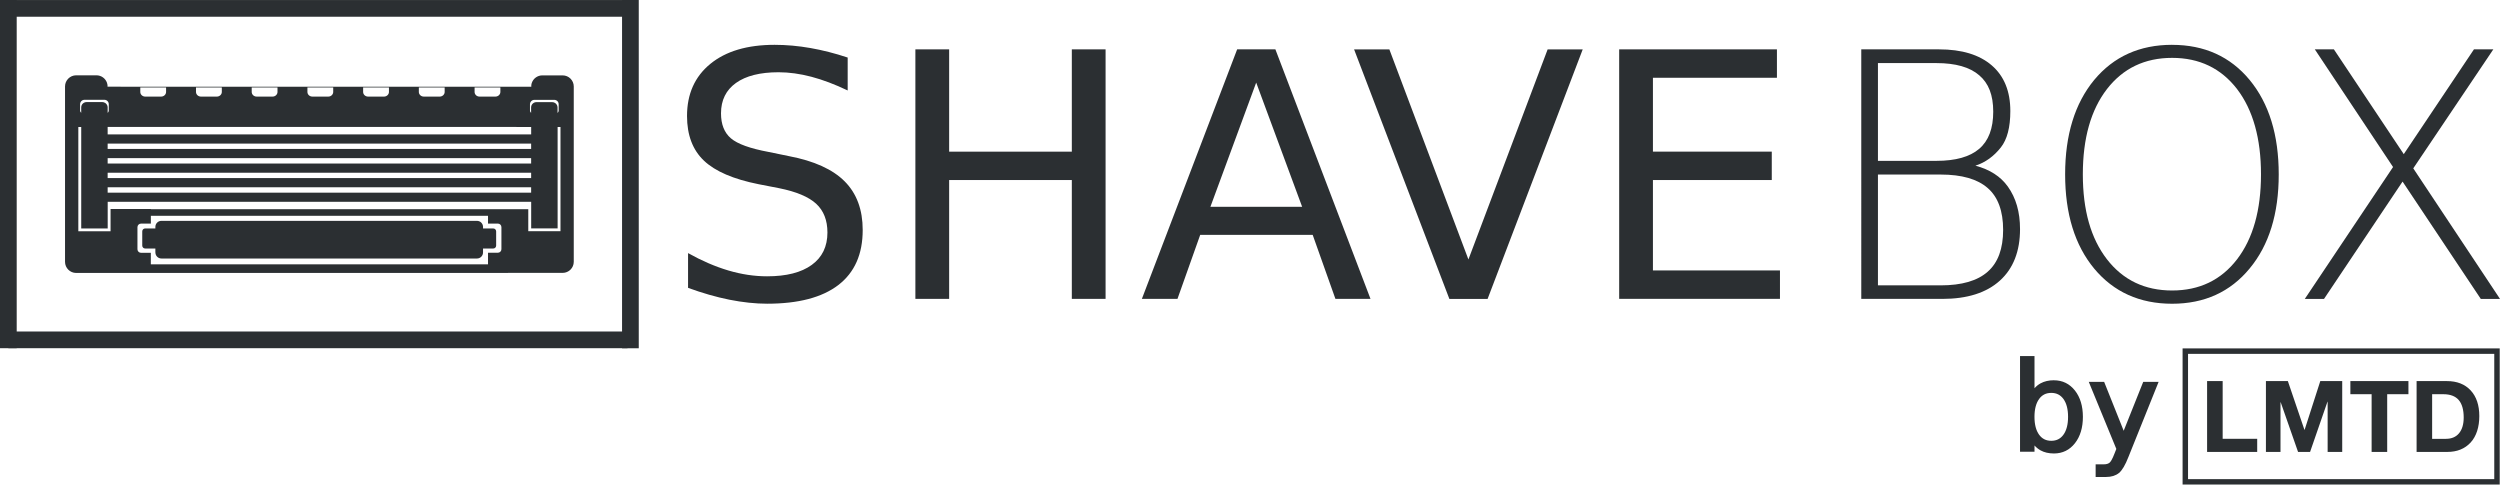<svg xmlns="http://www.w3.org/2000/svg" id="Layer_2" data-name="Layer 2" viewBox="0 0 775.41 150.29"><defs><style>      .cls-1 {        fill: #2b2f32;      }    </style></defs><g id="Layer_1-2" data-name="Layer 1"><g><g><g><path class="cls-1" d="m262.92,17.85v10.21c-3.97-1.9-7.72-3.32-11.25-4.25-3.53-.93-6.93-1.4-10.21-1.4-5.7,0-10.1,1.11-13.19,3.32-3.09,2.21-4.64,5.36-4.64,9.43,0,3.42,1.03,6.01,3.08,7.75,2.06,1.75,5.95,3.15,11.69,4.22l6.32,1.3c7.81,1.49,13.57,4.1,17.29,7.85,3.72,3.75,5.57,8.77,5.57,15.06,0,7.5-2.51,13.18-7.54,17.05-5.03,3.87-12.4,5.81-22.11,5.81-3.66,0-7.56-.42-11.69-1.24-4.13-.83-8.41-2.06-12.83-3.68v-10.78c4.25,2.38,8.41,4.18,12.49,5.39,4.08,1.21,8.09,1.81,12.03,1.81,5.98,0,10.59-1.17,13.84-3.53,3.25-2.35,4.87-5.7,4.87-10.06,0-3.8-1.17-6.77-3.5-8.92-2.33-2.14-6.16-3.75-11.48-4.82l-6.38-1.24c-7.81-1.56-13.46-3.99-16.95-7.31-3.49-3.32-5.24-7.93-5.24-13.84,0-6.84,2.41-12.23,7.23-16.17,4.82-3.94,11.46-5.91,19.93-5.91,3.63,0,7.33.33,11.09.99,3.77.66,7.62,1.64,11.56,2.95Z"></path><path class="cls-1" d="m283.92,15.31h10.47v31.73h38.05V15.31h10.47v77.39h-10.47v-36.86h-38.05v36.86h-10.47V15.31Z"></path><path class="cls-1" d="m383.71,15.31h11.87l29.5,77.39h-10.88l-7.05-19.85h-34.89l-7.05,19.85h-11.04l29.55-77.39Zm5.91,10.32l-14.2,38.52h28.46l-14.25-38.52Z"></path><path class="cls-1" d="m449.54,92.71l-29.55-77.39h10.94l24.52,65.16,24.57-65.16h10.88l-29.5,77.39h-11.87Z"></path><path class="cls-1" d="m502.21,15.31h48.93v8.81h-38.46v22.91h36.86v8.81h-36.86v28.04h39.4v8.81h-49.87V15.31Z"></path></g><g><path class="cls-1" d="m577.29,15.31h24.11c7.08,0,12.54,1.66,16.38,4.98,3.84,3.32,5.75,8.03,5.75,14.15,0,5.05-.98,8.81-2.95,11.3-2.18,2.76-4.8,4.65-7.88,5.65,4.46,1.18,7.81,3.33,10.06,6.48,2.52,3.53,3.78,7.91,3.78,13.17,0,6.91-2.09,12.25-6.27,16.02-4.18,3.77-10.13,5.65-17.83,5.65h-25.14V15.31Zm5.18,4.25v30.33h18.14c5.94,0,10.37-1.24,13.27-3.73,2.9-2.49,4.35-6.32,4.35-11.51s-1.45-8.85-4.35-11.3c-2.9-2.52-7.33-3.78-13.27-3.78h-18.14Zm0,34.58v34.37h19.44c6.57,0,11.44-1.42,14.62-4.25,3.18-2.8,4.77-7.12,4.77-12.96s-1.59-10.19-4.77-12.96c-3.18-2.8-8.05-4.2-14.62-4.2h-19.44Z"></path><path class="cls-1" d="m673.71,13.91c10.02,0,18.04,3.63,24.05,10.89,6.01,7.29,9.02,17.06,9.02,29.29s-3.01,21.93-9.02,29.18c-6.01,7.29-14.03,10.94-24.05,10.94s-18.11-3.63-24.16-10.89c-6.01-7.26-9.02-17-9.02-29.24s3.01-22,9.02-29.29c6.05-7.26,14.1-10.89,24.16-10.89Zm0,4.04c-8.47,0-15.21,3.23-20.22,9.69-4.98,6.46-7.47,15.27-7.47,26.44s2.49,19.87,7.47,26.33c5.01,6.46,11.75,9.69,20.22,9.69s15.19-3.23,20.16-9.69c4.94-6.46,7.41-15.24,7.41-26.33s-2.47-19.97-7.41-26.44c-4.98-6.46-11.7-9.69-20.16-9.69Z"></path><path class="cls-1" d="m717.98,15.31h5.91l21.67,32.5,21.77-32.5h6.01l-24.83,36.91,26.9,40.49h-5.96l-24.26-36.39-24.36,36.39h-5.96l27.37-40.9-24.26-36.49Z"></path></g></g><g><path class="cls-1" d="m48.2,78.31c0,1.03.84,1.87,1.87,1.87h97.88c1.03,0,1.87-.84,1.87-1.87v-1.23h3.17c.5,0,.9-.4.9-.9v-4.42c0-.5-.4-.9-.9-.9h-3.17v-.49c0-1.03-.84-1.87-1.87-1.87H50.06c-1.03,0-1.87.84-1.87,1.87v.49h-3.17c-.5,0-.9.4-.9.9v4.42c0,.5.4.9.9.9h3.17v1.23Z"></path><path class="cls-1" d="m174.51,23.38h-6.3c-1.5,0-2.78.96-3.25,2.3-.09.24-.15.5-.17.76v.47h-.88s0,0,0,0h-3.15s-123.36,0-123.36,0v-.02h-3.16s0,0,0,0h-.89v-.47h0s0-.03,0-.05c-.03-.23-.08-.46-.16-.67-.47-1.36-1.75-2.34-3.27-2.34h-6.3c-1.9,0-3.45,1.55-3.45,3.45v54.4c0,1.9,1.55,3.45,3.45,3.45h9.75s.92,0,.92,0h123.28v-.02h7.2s9.74,0,9.74,0c1.9,0,3.45-1.54,3.45-3.44V26.83c0-1.9-1.54-3.45-3.45-3.45Zm-140.77,10.88c0,.29-.13.56-.35.74v-1.69c0-.76-.52-1.41-1.23-1.59-.14-.04-.28-.06-.42-.06h-4.9c-.27,0-.52.07-.74.18-.34.17-.62.46-.77.81-.09.2-.14.42-.14.66v1.69c-.21-.18-.35-.45-.35-.74v-1.94c0-.75.61-1.37,1.37-1.37h6.17c.75,0,1.36.61,1.36,1.37v1.94Zm-.35,19.31h131.35v1.67H33.39v-1.67Zm0-2.85v-1.67h131.35v1.67H33.39Zm0-4.52v-1.67h131.35v1.67H33.39Zm0,11.88h131.35v1.67H33.39v-1.67Zm131.35-16.4H33.39v-2.3h1.74s1.97,0,1.97,0h0s.87,0,.87,0h0s122.2,0,122.2,0v.02h4.58v2.28Zm1.02-10.71h6.16c.75,0,1.36.61,1.36,1.36v1.94c0,.3-.13.57-.35.75v-1.69c0-.59-.32-1.11-.79-1.4-.25-.16-.55-.25-.87-.25h-4.89c-.91,0-1.65.74-1.65,1.65v1.69c-.21-.18-.35-.45-.35-.75v-1.94c0-.75.61-1.36,1.36-1.36Zm-18.56-3.85h8v1.4c0,.79-.69,1.44-1.54,1.44h-4.93c-.85,0-1.53-.64-1.53-1.44v-1.4Zm-17.29,0h8.01v1.4c0,.79-.69,1.44-1.54,1.44h-4.93c-.85,0-1.54-.64-1.54-1.44v-1.4Zm-17.28,0h8.01v1.4c0,.79-.69,1.44-1.54,1.44h-4.93c-.85,0-1.54-.64-1.54-1.44v-1.4Zm-17.28,0h8v1.4c0,.79-.68,1.44-1.53,1.44h-4.93c-.85,0-1.54-.64-1.54-1.44v-1.4Zm-17.28,0h8v1.4c0,.79-.68,1.44-1.53,1.44h-4.93c-.85,0-1.54-.64-1.54-1.44v-1.4Zm-17.28,0h8.01v1.4c0,.79-.69,1.44-1.54,1.44h-4.93c-.85,0-1.54-.64-1.54-1.44v-1.4Zm-17.28,0h8v1.4c0,.79-.68,1.44-1.53,1.44h-4.94c-.84,0-1.53-.64-1.53-1.44v-1.4Zm.22,51.29c-.61,0-1.1-.49-1.1-1.1v-6.85c0-.61.49-1.1,1.1-1.1h3.06v-2.43h104.57v2.42h3.06c.61,0,1.1.49,1.1,1.1v6.84c0,.61-.49,1.1-1.1,1.1h-3.06v3.6H46.78v-3.59h-3.06Zm121.04-6.69h-.92v-6.84h-6.59s-110.47,0-110.47,0v-.05h-12.5v6.91h-2.65s-7.35,0-7.35,0v-32.35h.9v31.47h8.21v-8.26h131.35v8.25h8.2v-31.45h.89v32.32h-9.07Z"></path></g><g><rect class="cls-1" width="5.18" height="108"></rect><rect class="cls-1" x="192.94" width="5.18" height="108.02"></rect><rect class="cls-1" x="96.92" y="-93.42" width="5.18" height="192.03" transform="translate(96.92 102.11) rotate(-90)"></rect><rect class="cls-1" x="96.02" y="9.39" width="5.18" height="192.03" transform="translate(-6.8 204.02) rotate(-90)"></rect></g><g><g id="SvgjsG3975"><path class="cls-1" d="m676.96,108.07h98.36v42.21h-98.36v-42.21Zm1.69,1.69v38.84h94.98v-38.84h-94.98Z"></path></g><g id="SvgjsG3977"><path class="cls-1" d="m689.39,118.2v17.91h10.71v4.06h-15.54v-21.98h4.83Zm20.22,0l5.14,15.11h.06l4.86-15.11h6.8v21.98h-4.52v-15.57h-.06l-5.39,15.57h-3.72l-5.39-15.42h-.06v15.42h-4.52v-21.98h6.8Zm37.4,0v4.06h-6.59v17.91h-4.83v-17.91h-6.59v-4.06h18.01Zm11.94,0c3.12,0,5.57.96,7.36,2.89s2.68,4.59,2.68,7.97-.9,6.24-2.69,8.19c-1.8,1.95-4.2,2.92-7.22,2.92h-9.54v-21.98h9.42Zm-.31,17.91c1.74,0,3.1-.57,4.06-1.72.96-1.15,1.45-2.78,1.45-4.89,0-2.42-.52-4.23-1.55-5.43-1.04-1.2-2.63-1.8-4.79-1.8h-3.45v13.85h4.28Z"></path></g></g><g><path class="cls-1" d="m637.06,117.94c-1.59,0-2.98.32-4.15.96-.7.38-1.33.89-1.88,1.52v-9.99h-4.49v29.68h4.49v-1.94c.56.63,1.19,1.13,1.88,1.52,1.16.64,2.56.96,4.15.96,2.66,0,4.86-1.07,6.52-3.19,1.63-2.07,2.46-4.82,2.46-8.16s-.83-6.09-2.46-8.16c-1.67-2.11-3.86-3.19-6.52-3.19Zm2.95,16.88c-.92,1.28-2.16,1.9-3.78,1.9s-2.85-.62-3.78-1.9c-.95-1.31-1.43-3.17-1.43-5.53s.48-4.22,1.43-5.53c.92-1.28,2.16-1.9,3.78-1.9s2.85.62,3.78,1.9c.95,1.31,1.43,3.18,1.43,5.53s-.48,4.22-1.43,5.53Z"></path><path class="cls-1" d="m664.75,118.44l-6.06,15.17-6.06-15.17h-4.77l8.55,20.8-.53,1.34c-.73,1.93-1.25,2.65-1.55,2.91-.41.35-1.02.53-1.81.53h-2.53v3.92h3.25c1.64,0,2.98-.42,3.99-1.24.99-.82,1.96-2.46,2.95-5.01l9.34-23.24h-4.76Z"></path></g></g></g></svg>
